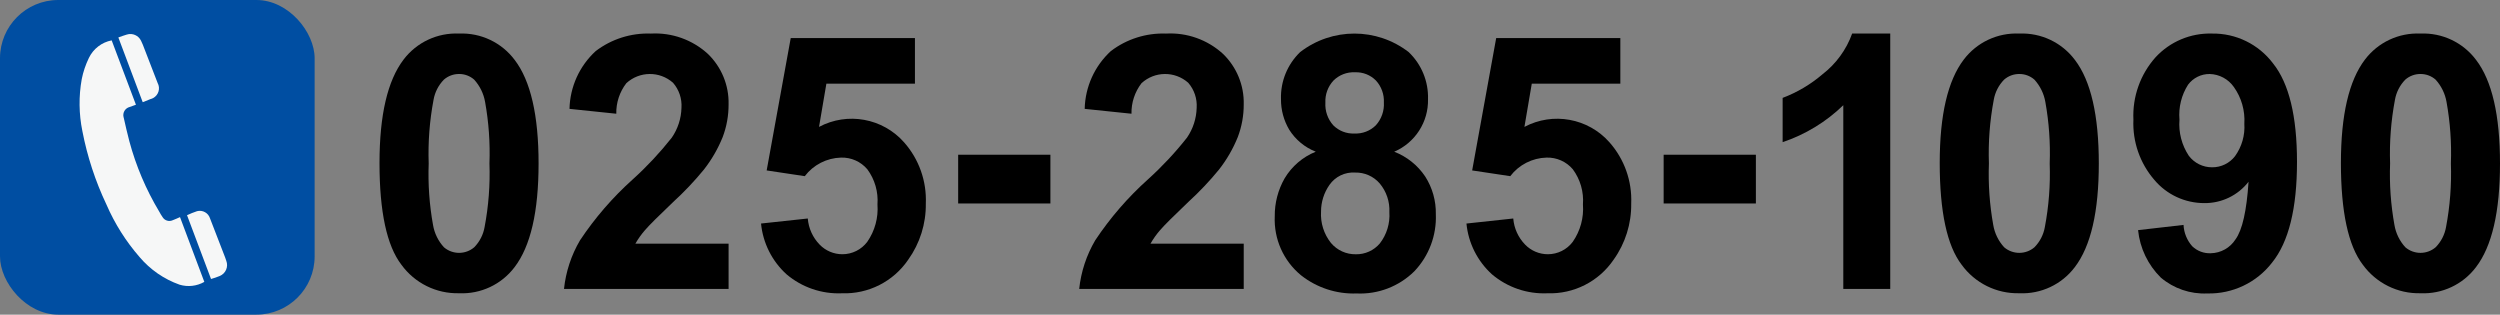 <?xml version="1.0" encoding="UTF-8"?>
<svg id="_レイヤー_1" xmlns="http://www.w3.org/2000/svg" version="1.1" viewBox="0 0 214.532 27">
  <rect x="0" y="0" width="214.532" height="27" fill="#808080" stroke="none"/>
  <!-- Generator: Adobe Illustrator 29.1.0, SVG Export Plug-In . SVG Version: 2.1.0 Build 142)  -->
  <defs>
    <style>
      .st0 {
        fill: #004ea2;
      }

      .st1 {
        fill: #f6f7f7;
      }
    </style>
  </defs>
  <g id="_グループ_2331" data-name="グループ_2331">
    <rect id="_長方形_12496" data-name="長方形_12496" class="st0" width="27" height="27" rx="5" ry="5"/>
    <path id="_パス_17263" data-name="パス_17263" class="st1" d="M9.583,3.463l2.082,5.524c-.185.066-.363.124-.536.193-.386.096-.622.487-.526.874.005.021.011.042.018.062.142.665.307,1.327.474,1.988.569,2.124,1.432,4.159,2.563,6.045.088.166.186.327.292.482.18.3.559.414.875.265.207-.074.405-.172.622-.265l2.086,5.558c-.646.369-1.417.455-2.129.238-1.331-.472-2.513-1.289-3.426-2.367-1.172-1.345-2.13-2.862-2.84-4.499-.953-2.009-1.649-4.13-2.07-6.314-.301-1.47-.319-2.984-.053-4.461.126-.63.333-1.24.614-1.817.376-.782,1.101-1.34,1.953-1.505"/>
    <path id="_パス_17264" data-name="パス_17264" class="st1" d="M16.049,18.467c.28-.131.568-.246.861-.345.478-.125.969.149,1.114.621.396,1.016.79,2.033,1.18,3.051.075.194.156.387.214.584.201.521-.056,1.107-.575,1.311-.24.098-.484.182-.734.251l-2.06-5.474"/>
    <path id="_パス_17265" data-name="パス_17265" class="st1" d="M10.156,3.215c.258-.087.487-.187.731-.25.481-.15.999.077,1.216.532.058.109.109.221.152.337.426,1.096.85,2.192,1.272,3.289.251.462.079,1.04-.383,1.291-.073.04-.151.069-.231.089-.218.084-.434.173-.666.267l-2.091-5.555"/>
  </g>
  <g id="_グループ_2333" data-name="グループ_2333">
    <path id="_パス_17266" data-name="パス_17266" d="M39.392,2.88c1.867-.08,3.654.767,4.774,2.263,1.367,1.787,2.051,4.749,2.051,8.888s-.688,7.105-2.065,8.9c-1.123,1.483-2.903,2.318-4.761,2.233-1.951.047-3.801-.869-4.947-2.449-1.252-1.631-1.878-4.54-1.878-8.729,0-4.109.688-7.066,2.065-8.873,1.123-1.482,2.903-2.317,4.761-2.233M39.392,6.349c-.478-.002-.94.17-1.3.484-.465.475-.775,1.079-.889,1.734-.34,1.8-.48,3.633-.416,5.464-.066,1.768.059,3.537.373,5.278.121.715.448,1.38.939,1.913.75.638,1.853.635,2.6-.007.464-.475.773-1.08.886-1.735.341-1.795.48-3.623.416-5.449.065-1.768-.06-3.537-.373-5.278-.124-.716-.449-1.383-.939-1.92-.359-.316-.822-.488-1.3-.484"/>
    <path id="_パス_17267" data-name="パス_17267" d="M62.522,20.91v3.885h-14.124c.155-1.474.624-2.899,1.376-4.176,1.284-1.928,2.806-3.687,4.531-5.233,1.212-1.095,2.33-2.29,3.342-3.573.52-.754.809-1.644.832-2.56.052-.784-.208-1.558-.724-2.151-1.148-1.017-2.879-1.001-4.008.037-.577.75-.881,1.674-.861,2.62l-4.015-.417c.042-1.891.855-3.684,2.251-4.961,1.356-1.032,3.029-1.562,4.732-1.5,1.798-.101,3.561.527,4.89,1.742,1.173,1.131,1.818,2.703,1.778,4.332.005.958-.166,1.91-.505,2.806-.404,1.001-.947,1.941-1.613,2.791-.811.991-1.692,1.921-2.638,2.784-1.271,1.211-2.077,2.015-2.416,2.412-.313.359-.589.748-.825,1.161l7.997.001Z"/>
    <path id="_パス_17268" data-name="パス_17268" d="M65.303,19.182l4.015-.432c.068.843.428,1.635,1.018,2.241.511.528,1.215.826,1.95.826.84.001,1.632-.394,2.137-1.065.651-.937.96-2.07.875-3.208.081-1.077-.227-2.146-.868-3.015-.56-.662-1.392-1.032-2.259-1.005-1.225.033-2.368.619-3.111,1.593l-3.27-.491,2.065-11.359h10.659v3.916h-7.6l-.631,3.707c2.447-1.3,5.466-.752,7.3,1.325,1.278,1.445,1.946,3.329,1.864,5.256.023,1.723-.504,3.407-1.506,4.809-1.274,1.878-3.425,2.969-5.693,2.888-1.73.074-3.424-.506-4.747-1.623-1.249-1.13-2.031-2.686-2.194-4.362"/>
    <rect id="_長方形_12498" data-name="長方形_12498" x="82.223" y="13.278" width="7.915" height="4.183"/>
    <path id="_パス_17269" data-name="パス_17269" d="M106.728,20.91v3.885h-14.119c.155-1.474.624-2.899,1.376-4.176,1.284-1.928,2.806-3.687,4.531-5.233,1.212-1.095,2.33-2.29,3.341-3.573.52-.754.809-1.644.832-2.56.052-.784-.208-1.558-.724-2.151-1.148-1.017-2.879-1.001-4.008.037-.577.75-.881,1.674-.861,2.62l-4.015-.417c.041-1.891.853-3.683,2.247-4.961,1.356-1.032,3.029-1.562,4.732-1.5,1.798-.101,3.561.527,4.89,1.742,1.173,1.131,1.818,2.703,1.778,4.332.004.959-.168,1.91-.509,2.806-.404,1.001-.947,1.941-1.613,2.791-.811.991-1.692,1.921-2.638,2.784-1.271,1.211-2.077,2.015-2.416,2.412-.313.359-.589.748-.825,1.161l8.001.001Z"/>
    <path id="_パス_17270" data-name="パス_17270" d="M112.908,13.018c-.939-.37-1.735-1.029-2.273-1.883-.472-.795-.718-1.704-.71-2.628-.046-1.516.549-2.98,1.64-4.034,2.744-2.124,6.577-2.124,9.321,0,1.099,1.049,1.701,2.516,1.656,4.035.045,1.955-1.103,3.741-2.9,4.511,1.084.42,2.013,1.163,2.66,2.129.616.963.933,2.088.911,3.231.074,1.822-.596,3.596-1.857,4.913-1.312,1.29-3.102,1.976-4.94,1.891-1.727.062-3.419-.492-4.775-1.563-1.505-1.239-2.339-3.114-2.251-5.062-.011-1.14.281-2.262.846-3.252.615-1.033,1.552-1.836,2.667-2.286M113.362,18.156c-.059.973.245,1.933.853,2.695.528.627,1.31.982,2.129.968.794.017,1.552-.325,2.065-.931.592-.765.883-1.722.817-2.687.043-.897-.254-1.777-.832-2.464-.528-.609-1.302-.95-2.108-.93-.868-.057-1.702.344-2.2,1.057-.472.671-.725,1.472-.724,2.293M113.735,8.808c-.043.715.202,1.417.681,1.95.48.477,1.138.731,1.814.7.684.032,1.35-.225,1.836-.707.482-.534.73-1.24.688-1.958.033-.693-.212-1.371-.681-1.883-.473-.479-1.127-.736-1.8-.707-.69-.033-1.362.227-1.85.715-.473.513-.721,1.194-.688,1.891"/>
    <path id="_パス_17271" data-name="パス_17271" d="M125.842,19.182l4.015-.432c.068.843.428,1.635,1.018,2.241.511.528,1.215.826,1.95.826.84.001,1.632-.394,2.137-1.065.651-.937.96-2.07.875-3.208.081-1.076-.226-2.146-.867-3.015-.56-.662-1.392-1.032-2.259-1.005-1.225.033-2.369.619-3.112,1.593l-3.269-.491,2.062-11.359h10.654v3.916h-7.6l-.631,3.707c2.447-1.3,5.466-.752,7.3,1.325,1.278,1.445,1.946,3.329,1.864,5.256.023,1.723-.505,3.407-1.506,4.809-1.274,1.878-3.425,2.969-5.693,2.888-1.73.074-3.424-.506-4.746-1.623-1.249-1.13-2.031-2.686-2.194-4.362"/>
    <rect id="_長方形_12499" data-name="長方形_12499" x="142.762" y="13.278" width="7.915" height="4.183"/>
    <path id="_パス_17272" data-name="パス_17272" d="M162.207,24.795h-4.029v-15.766c-1.477,1.432-3.255,2.515-5.205,3.171v-3.8c1.251-.474,2.411-1.161,3.427-2.032,1.161-.897,2.042-2.107,2.538-3.488h3.269v21.915Z"/>
    <path id="_パス_17273" data-name="パス_17273" d="M173.279,2.88c1.868-.08,3.655.767,4.775,2.263,1.367,1.787,2.05,4.749,2.051,8.888s-.688,7.105-2.065,8.9c-1.123,1.483-2.903,2.318-4.761,2.233-1.951.047-3.801-.869-4.947-2.449-1.252-1.632-1.878-4.543-1.879-8.732,0-4.109.688-7.066,2.065-8.873,1.124-1.481,2.904-2.315,4.761-2.23M173.279,6.349c-.478-.002-.94.17-1.3.484-.465.475-.775,1.079-.889,1.734-.34,1.8-.48,3.633-.416,5.464-.066,1.768.06,3.537.373,5.278.121.715.448,1.38.939,1.913.75.638,1.853.635,2.6-.007.465-.475.775-1.079.889-1.734.341-1.795.48-3.623.416-5.449.065-1.768-.06-3.537-.373-5.278-.123-.716-.449-1.383-.939-1.92-.359-.316-.822-.488-1.3-.484"/>
    <path id="_パス_17274" data-name="パス_17274" d="M183.475,19.748l3.9-.447c.033.677.296,1.323.746,1.831.427.409,1.002.626,1.592.6.862-.016,1.659-.463,2.122-1.191.583-.794.956-2.442,1.119-4.943-.91,1.171-2.317,1.849-3.8,1.831-1.65.002-3.217-.725-4.28-1.987-1.239-1.432-1.883-3.283-1.8-5.174-.091-1.964.591-3.885,1.9-5.352,1.243-1.347,3.007-2.089,4.839-2.036,2.06-.035,4.012.92,5.248,2.568,1.367,1.712,2.05,4.528,2.051,8.449,0,3.99-.712,6.868-2.137,8.635-1.326,1.72-3.393,2.704-5.564,2.65-1.453.067-2.878-.42-3.987-1.362-1.104-1.089-1.793-2.528-1.95-4.071M192.594,10.608c.068-1.119-.25-2.228-.9-3.141-.475-.68-1.243-1.094-2.072-1.117-.73-.008-1.419.332-1.857.916-.57.891-.829,1.946-.738,3-.088,1.094.194,2.185.8,3.1.474.63,1.219.997,2.008.99.765.004,1.489-.348,1.957-.953.586-.811.87-1.802.8-2.8"/>
    <path id="_パス_17275" data-name="パス_17275" d="M207.706,2.88c1.868-.081,3.655.766,4.775,2.263,1.367,1.787,2.05,4.749,2.051,8.888.001,4.139-.688,7.105-2.065,8.9-1.123,1.483-2.903,2.318-4.761,2.233-1.951.047-3.801-.869-4.947-2.449-1.252-1.632-1.878-4.543-1.879-8.732 0-4.109.688-7.066,2.065-8.873,1.124-1.481,2.904-2.315,4.761-2.23M207.706,6.349c-.478-.002-.94.17-1.3.484-.465.475-.775,1.079-.889,1.734-.34,1.8-.48,3.633-.416,5.464-.066,1.768.059,3.537.373,5.278.121.715.448,1.38.939,1.913.75.638,1.853.635,2.6-.007.465-.475.775-1.079.889-1.734.341-1.795.48-3.623.416-5.449.065-1.768-.06-3.537-.373-5.278-.124-.716-.449-1.383-.939-1.92-.359-.316-.822-.488-1.3-.484"/>
  </g>
</svg>